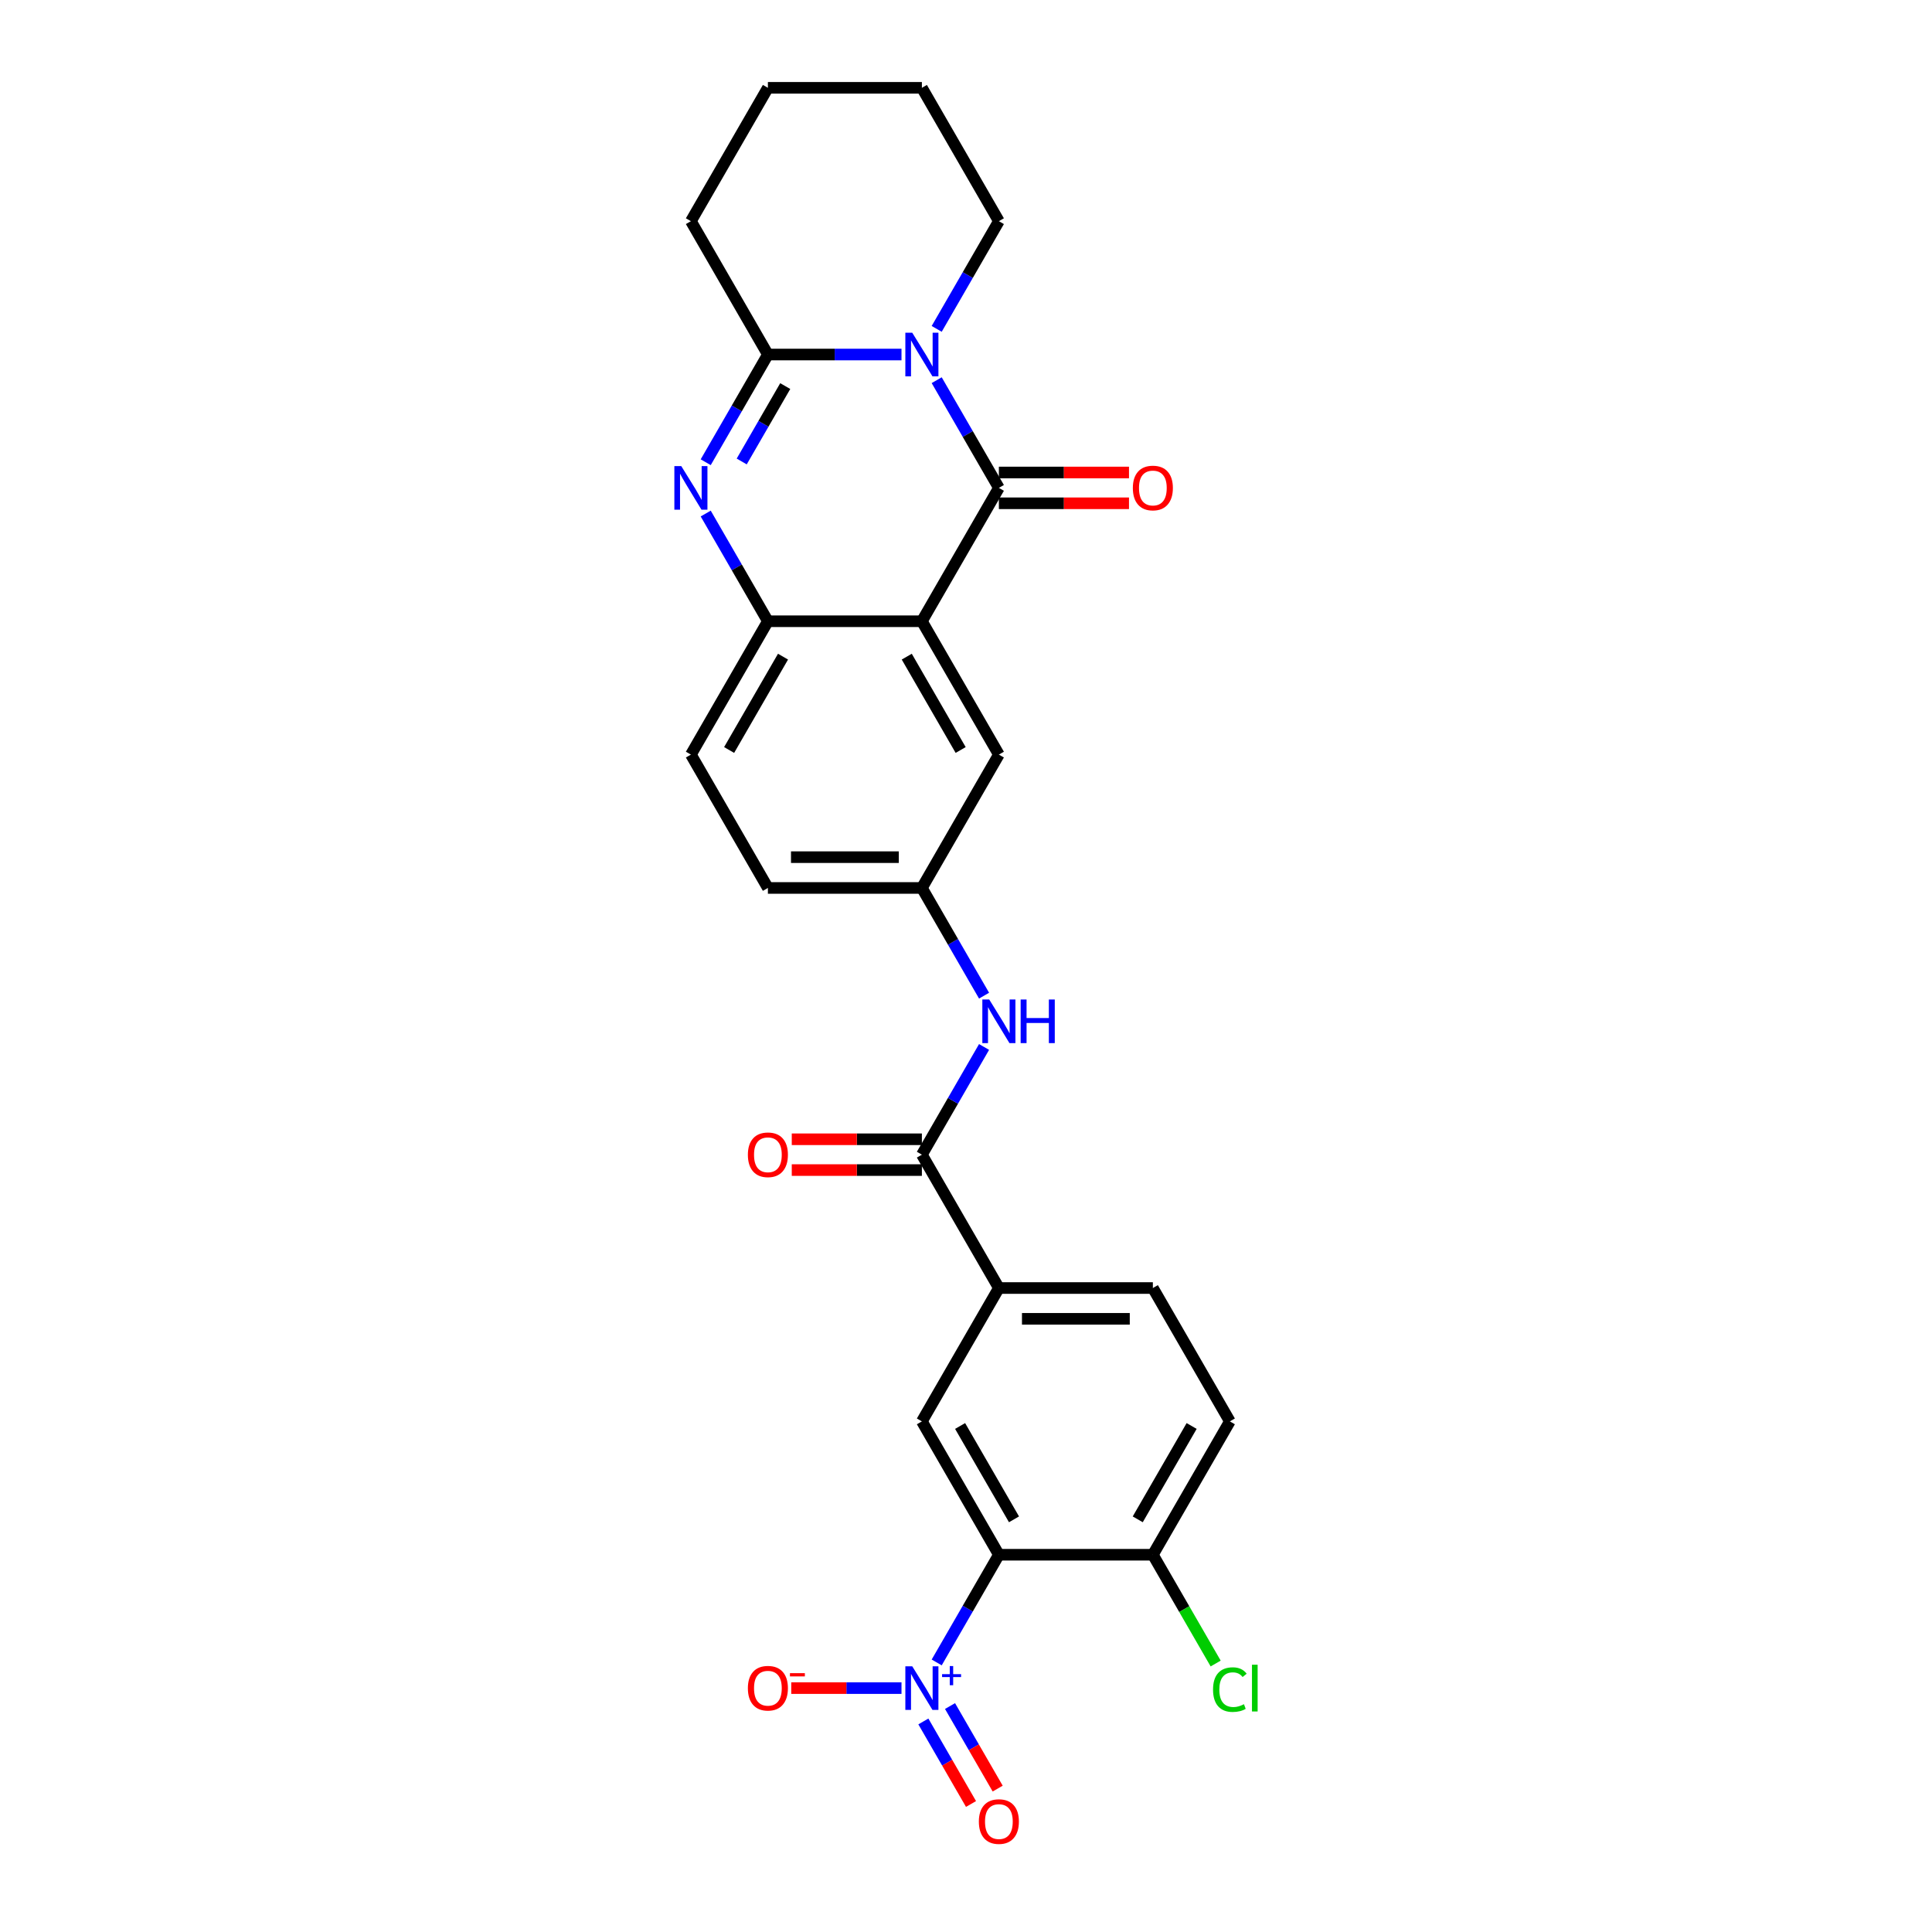 <?xml version='1.0' encoding='iso-8859-1'?>
<svg version='1.1' baseProfile='full'
              xmlns='http://www.w3.org/2000/svg'
                      xmlns:rdkit='http://www.rdkit.org/xml'
                      xmlns:xlink='http://www.w3.org/1999/xlink'
                  xml:space='preserve'
width='1000px' height='1000px' viewBox='0 0 1000 1000'>
<!-- END OF HEADER -->
<rect style='opacity:1.0;fill:#FFFFFF;stroke:none' width='1000' height='1000' x='0' y='0'> </rect>
<path class='bond-0' d='M 484.831,196.783 L 500.924,224.657' style='fill:none;fill-rule:evenodd;stroke:#0000FF;stroke-width:6px;stroke-linecap:butt;stroke-linejoin:miter;stroke-opacity:1' />
<path class='bond-0' d='M 500.924,224.657 L 517.017,252.53' style='fill:none;fill-rule:evenodd;stroke:#000000;stroke-width:6px;stroke-linecap:butt;stroke-linejoin:miter;stroke-opacity:1' />
<path class='bond-3' d='M 466.612,183.505 L 432.037,183.505' style='fill:none;fill-rule:evenodd;stroke:#0000FF;stroke-width:6px;stroke-linecap:butt;stroke-linejoin:miter;stroke-opacity:1' />
<path class='bond-3' d='M 432.037,183.505 L 397.462,183.505' style='fill:none;fill-rule:evenodd;stroke:#000000;stroke-width:6px;stroke-linecap:butt;stroke-linejoin:miter;stroke-opacity:1' />
<path class='bond-21' d='M 484.831,170.226 L 500.924,142.353' style='fill:none;fill-rule:evenodd;stroke:#0000FF;stroke-width:6px;stroke-linecap:butt;stroke-linejoin:miter;stroke-opacity:1' />
<path class='bond-21' d='M 500.924,142.353 L 517.017,114.48' style='fill:none;fill-rule:evenodd;stroke:#000000;stroke-width:6px;stroke-linecap:butt;stroke-linejoin:miter;stroke-opacity:1' />
<path class='bond-1' d='M 517.017,252.53 L 477.165,321.555' style='fill:none;fill-rule:evenodd;stroke:#000000;stroke-width:6px;stroke-linecap:butt;stroke-linejoin:miter;stroke-opacity:1' />
<path class='bond-14' d='M 517.017,260.5 L 550.691,260.5' style='fill:none;fill-rule:evenodd;stroke:#000000;stroke-width:6px;stroke-linecap:butt;stroke-linejoin:miter;stroke-opacity:1' />
<path class='bond-14' d='M 550.691,260.5 L 584.366,260.5' style='fill:none;fill-rule:evenodd;stroke:#FF0000;stroke-width:6px;stroke-linecap:butt;stroke-linejoin:miter;stroke-opacity:1' />
<path class='bond-14' d='M 517.017,244.56 L 550.691,244.56' style='fill:none;fill-rule:evenodd;stroke:#000000;stroke-width:6px;stroke-linecap:butt;stroke-linejoin:miter;stroke-opacity:1' />
<path class='bond-14' d='M 550.691,244.56 L 584.366,244.56' style='fill:none;fill-rule:evenodd;stroke:#FF0000;stroke-width:6px;stroke-linecap:butt;stroke-linejoin:miter;stroke-opacity:1' />
<path class='bond-11' d='M 477.165,321.555 L 517.017,390.58' style='fill:none;fill-rule:evenodd;stroke:#000000;stroke-width:6px;stroke-linecap:butt;stroke-linejoin:miter;stroke-opacity:1' />
<path class='bond-11' d='M 469.338,339.879 L 497.234,388.197' style='fill:none;fill-rule:evenodd;stroke:#000000;stroke-width:6px;stroke-linecap:butt;stroke-linejoin:miter;stroke-opacity:1' />
<path class='bond-28' d='M 477.165,321.555 L 397.462,321.555' style='fill:none;fill-rule:evenodd;stroke:#000000;stroke-width:6px;stroke-linecap:butt;stroke-linejoin:miter;stroke-opacity:1' />
<path class='bond-2' d='M 365.276,239.251 L 381.369,211.378' style='fill:none;fill-rule:evenodd;stroke:#0000FF;stroke-width:6px;stroke-linecap:butt;stroke-linejoin:miter;stroke-opacity:1' />
<path class='bond-2' d='M 381.369,211.378 L 397.462,183.505' style='fill:none;fill-rule:evenodd;stroke:#000000;stroke-width:6px;stroke-linecap:butt;stroke-linejoin:miter;stroke-opacity:1' />
<path class='bond-2' d='M 383.909,238.86 L 395.174,219.348' style='fill:none;fill-rule:evenodd;stroke:#0000FF;stroke-width:6px;stroke-linecap:butt;stroke-linejoin:miter;stroke-opacity:1' />
<path class='bond-2' d='M 395.174,219.348 L 406.439,199.837' style='fill:none;fill-rule:evenodd;stroke:#000000;stroke-width:6px;stroke-linecap:butt;stroke-linejoin:miter;stroke-opacity:1' />
<path class='bond-6' d='M 365.276,265.809 L 381.369,293.682' style='fill:none;fill-rule:evenodd;stroke:#0000FF;stroke-width:6px;stroke-linecap:butt;stroke-linejoin:miter;stroke-opacity:1' />
<path class='bond-6' d='M 381.369,293.682 L 397.462,321.555' style='fill:none;fill-rule:evenodd;stroke:#000000;stroke-width:6px;stroke-linecap:butt;stroke-linejoin:miter;stroke-opacity:1' />
<path class='bond-24' d='M 397.462,183.505 L 357.61,114.48' style='fill:none;fill-rule:evenodd;stroke:#000000;stroke-width:6px;stroke-linecap:butt;stroke-linejoin:miter;stroke-opacity:1' />
<path class='bond-4' d='M 484.831,860.478 L 500.924,832.604' style='fill:none;fill-rule:evenodd;stroke:#0000FF;stroke-width:6px;stroke-linecap:butt;stroke-linejoin:miter;stroke-opacity:1' />
<path class='bond-4' d='M 500.924,832.604 L 517.017,804.731' style='fill:none;fill-rule:evenodd;stroke:#000000;stroke-width:6px;stroke-linecap:butt;stroke-linejoin:miter;stroke-opacity:1' />
<path class='bond-13' d='M 466.612,873.756 L 438.082,873.756' style='fill:none;fill-rule:evenodd;stroke:#0000FF;stroke-width:6px;stroke-linecap:butt;stroke-linejoin:miter;stroke-opacity:1' />
<path class='bond-13' d='M 438.082,873.756 L 409.552,873.756' style='fill:none;fill-rule:evenodd;stroke:#FF0000;stroke-width:6px;stroke-linecap:butt;stroke-linejoin:miter;stroke-opacity:1' />
<path class='bond-15' d='M 477.929,891.02 L 490.262,912.382' style='fill:none;fill-rule:evenodd;stroke:#0000FF;stroke-width:6px;stroke-linecap:butt;stroke-linejoin:miter;stroke-opacity:1' />
<path class='bond-15' d='M 490.262,912.382 L 502.595,933.744' style='fill:none;fill-rule:evenodd;stroke:#FF0000;stroke-width:6px;stroke-linecap:butt;stroke-linejoin:miter;stroke-opacity:1' />
<path class='bond-15' d='M 491.734,883.05 L 504.067,904.411' style='fill:none;fill-rule:evenodd;stroke:#0000FF;stroke-width:6px;stroke-linecap:butt;stroke-linejoin:miter;stroke-opacity:1' />
<path class='bond-15' d='M 504.067,904.411 L 516.4,925.773' style='fill:none;fill-rule:evenodd;stroke:#FF0000;stroke-width:6px;stroke-linecap:butt;stroke-linejoin:miter;stroke-opacity:1' />
<path class='bond-5' d='M 517.017,804.731 L 477.165,735.706' style='fill:none;fill-rule:evenodd;stroke:#000000;stroke-width:6px;stroke-linecap:butt;stroke-linejoin:miter;stroke-opacity:1' />
<path class='bond-5' d='M 524.844,786.407 L 496.948,738.089' style='fill:none;fill-rule:evenodd;stroke:#000000;stroke-width:6px;stroke-linecap:butt;stroke-linejoin:miter;stroke-opacity:1' />
<path class='bond-30' d='M 517.017,804.731 L 596.72,804.731' style='fill:none;fill-rule:evenodd;stroke:#000000;stroke-width:6px;stroke-linecap:butt;stroke-linejoin:miter;stroke-opacity:1' />
<path class='bond-18' d='M 397.462,321.555 L 357.61,390.58' style='fill:none;fill-rule:evenodd;stroke:#000000;stroke-width:6px;stroke-linecap:butt;stroke-linejoin:miter;stroke-opacity:1' />
<path class='bond-18' d='M 405.289,339.879 L 377.393,388.197' style='fill:none;fill-rule:evenodd;stroke:#000000;stroke-width:6px;stroke-linecap:butt;stroke-linejoin:miter;stroke-opacity:1' />
<path class='bond-7' d='M 477.165,597.656 L 493.258,569.782' style='fill:none;fill-rule:evenodd;stroke:#000000;stroke-width:6px;stroke-linecap:butt;stroke-linejoin:miter;stroke-opacity:1' />
<path class='bond-7' d='M 493.258,569.782 L 509.35,541.909' style='fill:none;fill-rule:evenodd;stroke:#0000FF;stroke-width:6px;stroke-linecap:butt;stroke-linejoin:miter;stroke-opacity:1' />
<path class='bond-9' d='M 477.165,597.656 L 517.017,666.681' style='fill:none;fill-rule:evenodd;stroke:#000000;stroke-width:6px;stroke-linecap:butt;stroke-linejoin:miter;stroke-opacity:1' />
<path class='bond-17' d='M 477.165,589.685 L 443.49,589.685' style='fill:none;fill-rule:evenodd;stroke:#000000;stroke-width:6px;stroke-linecap:butt;stroke-linejoin:miter;stroke-opacity:1' />
<path class='bond-17' d='M 443.49,589.685 L 409.816,589.685' style='fill:none;fill-rule:evenodd;stroke:#FF0000;stroke-width:6px;stroke-linecap:butt;stroke-linejoin:miter;stroke-opacity:1' />
<path class='bond-17' d='M 477.165,605.626 L 443.49,605.626' style='fill:none;fill-rule:evenodd;stroke:#000000;stroke-width:6px;stroke-linecap:butt;stroke-linejoin:miter;stroke-opacity:1' />
<path class='bond-17' d='M 443.49,605.626 L 409.816,605.626' style='fill:none;fill-rule:evenodd;stroke:#FF0000;stroke-width:6px;stroke-linecap:butt;stroke-linejoin:miter;stroke-opacity:1' />
<path class='bond-8' d='M 477.165,735.706 L 517.017,666.681' style='fill:none;fill-rule:evenodd;stroke:#000000;stroke-width:6px;stroke-linecap:butt;stroke-linejoin:miter;stroke-opacity:1' />
<path class='bond-19' d='M 517.017,666.681 L 596.72,666.681' style='fill:none;fill-rule:evenodd;stroke:#000000;stroke-width:6px;stroke-linecap:butt;stroke-linejoin:miter;stroke-opacity:1' />
<path class='bond-19' d='M 528.972,682.621 L 584.765,682.621' style='fill:none;fill-rule:evenodd;stroke:#000000;stroke-width:6px;stroke-linecap:butt;stroke-linejoin:miter;stroke-opacity:1' />
<path class='bond-10' d='M 509.35,515.352 L 493.258,487.479' style='fill:none;fill-rule:evenodd;stroke:#0000FF;stroke-width:6px;stroke-linecap:butt;stroke-linejoin:miter;stroke-opacity:1' />
<path class='bond-10' d='M 493.258,487.479 L 477.165,459.605' style='fill:none;fill-rule:evenodd;stroke:#000000;stroke-width:6px;stroke-linecap:butt;stroke-linejoin:miter;stroke-opacity:1' />
<path class='bond-16' d='M 517.017,390.58 L 477.165,459.605' style='fill:none;fill-rule:evenodd;stroke:#000000;stroke-width:6px;stroke-linecap:butt;stroke-linejoin:miter;stroke-opacity:1' />
<path class='bond-12' d='M 596.72,804.731 L 636.572,735.706' style='fill:none;fill-rule:evenodd;stroke:#000000;stroke-width:6px;stroke-linecap:butt;stroke-linejoin:miter;stroke-opacity:1' />
<path class='bond-12' d='M 588.893,786.407 L 616.789,738.089' style='fill:none;fill-rule:evenodd;stroke:#000000;stroke-width:6px;stroke-linecap:butt;stroke-linejoin:miter;stroke-opacity:1' />
<path class='bond-23' d='M 596.72,804.731 L 612.974,832.883' style='fill:none;fill-rule:evenodd;stroke:#000000;stroke-width:6px;stroke-linecap:butt;stroke-linejoin:miter;stroke-opacity:1' />
<path class='bond-23' d='M 612.974,832.883 L 629.227,861.035' style='fill:none;fill-rule:evenodd;stroke:#00CC00;stroke-width:6px;stroke-linecap:butt;stroke-linejoin:miter;stroke-opacity:1' />
<path class='bond-29' d='M 477.165,459.605 L 397.462,459.605' style='fill:none;fill-rule:evenodd;stroke:#000000;stroke-width:6px;stroke-linecap:butt;stroke-linejoin:miter;stroke-opacity:1' />
<path class='bond-29' d='M 465.209,443.665 L 409.417,443.665' style='fill:none;fill-rule:evenodd;stroke:#000000;stroke-width:6px;stroke-linecap:butt;stroke-linejoin:miter;stroke-opacity:1' />
<path class='bond-22' d='M 357.61,390.58 L 397.462,459.605' style='fill:none;fill-rule:evenodd;stroke:#000000;stroke-width:6px;stroke-linecap:butt;stroke-linejoin:miter;stroke-opacity:1' />
<path class='bond-20' d='M 596.72,666.681 L 636.572,735.706' style='fill:none;fill-rule:evenodd;stroke:#000000;stroke-width:6px;stroke-linecap:butt;stroke-linejoin:miter;stroke-opacity:1' />
<path class='bond-25' d='M 517.017,114.48 L 477.165,45.455' style='fill:none;fill-rule:evenodd;stroke:#000000;stroke-width:6px;stroke-linecap:butt;stroke-linejoin:miter;stroke-opacity:1' />
<path class='bond-27' d='M 357.61,114.48 L 397.462,45.455' style='fill:none;fill-rule:evenodd;stroke:#000000;stroke-width:6px;stroke-linecap:butt;stroke-linejoin:miter;stroke-opacity:1' />
<path class='bond-26' d='M 477.165,45.455 L 397.462,45.455' style='fill:none;fill-rule:evenodd;stroke:#000000;stroke-width:6px;stroke-linecap:butt;stroke-linejoin:miter;stroke-opacity:1' />
<path  class='atom-0' d='M 472.176 172.219
L 479.572 184.174
Q 480.305 185.354, 481.485 187.49
Q 482.665 189.626, 482.728 189.754
L 482.728 172.219
L 485.725 172.219
L 485.725 194.791
L 482.633 194.791
L 474.694 181.719
Q 473.77 180.189, 472.781 178.436
Q 471.825 176.682, 471.538 176.14
L 471.538 194.791
L 468.605 194.791
L 468.605 172.219
L 472.176 172.219
' fill='#0000FF'/>
<path  class='atom-3' d='M 352.621 241.244
L 360.017 253.199
Q 360.75 254.379, 361.93 256.515
Q 363.109 258.651, 363.173 258.779
L 363.173 241.244
L 366.17 241.244
L 366.17 263.816
L 363.078 263.816
L 355.139 250.745
Q 354.215 249.214, 353.226 247.461
Q 352.27 245.707, 351.983 245.165
L 351.983 263.816
L 349.05 263.816
L 349.05 241.244
L 352.621 241.244
' fill='#0000FF'/>
<path  class='atom-5' d='M 472.176 862.47
L 479.572 874.426
Q 480.305 875.605, 481.485 877.741
Q 482.665 879.877, 482.728 880.005
L 482.728 862.47
L 485.725 862.47
L 485.725 885.042
L 482.633 885.042
L 474.694 871.971
Q 473.77 870.44, 472.781 868.687
Q 471.825 866.934, 471.538 866.392
L 471.538 885.042
L 468.605 885.042
L 468.605 862.47
L 472.176 862.47
' fill='#0000FF'/>
<path  class='atom-5' d='M 487.619 866.539
L 491.596 866.539
L 491.596 862.352
L 493.363 862.352
L 493.363 866.539
L 497.445 866.539
L 497.445 868.054
L 493.363 868.054
L 493.363 872.262
L 491.596 872.262
L 491.596 868.054
L 487.619 868.054
L 487.619 866.539
' fill='#0000FF'/>
<path  class='atom-11' d='M 512.027 517.344
L 519.424 529.3
Q 520.157 530.48, 521.337 532.616
Q 522.516 534.752, 522.58 534.879
L 522.58 517.344
L 525.577 517.344
L 525.577 539.916
L 522.484 539.916
L 514.546 526.845
Q 513.621 525.315, 512.633 523.561
Q 511.677 521.808, 511.39 521.266
L 511.39 539.916
L 508.457 539.916
L 508.457 517.344
L 512.027 517.344
' fill='#0000FF'/>
<path  class='atom-11' d='M 528.287 517.344
L 531.347 517.344
L 531.347 526.941
L 542.888 526.941
L 542.888 517.344
L 545.949 517.344
L 545.949 539.916
L 542.888 539.916
L 542.888 529.491
L 531.347 529.491
L 531.347 539.916
L 528.287 539.916
L 528.287 517.344
' fill='#0000FF'/>
<path  class='atom-14' d='M 387.1 873.82
Q 387.1 868.4, 389.778 865.371
Q 392.456 862.343, 397.462 862.343
Q 402.467 862.343, 405.145 865.371
Q 407.823 868.4, 407.823 873.82
Q 407.823 879.303, 405.113 882.428
Q 402.403 885.52, 397.462 885.52
Q 392.488 885.52, 389.778 882.428
Q 387.1 879.335, 387.1 873.82
M 397.462 882.97
Q 400.905 882.97, 402.754 880.674
Q 404.635 878.347, 404.635 873.82
Q 404.635 869.388, 402.754 867.157
Q 400.905 864.893, 397.462 864.893
Q 394.018 864.893, 392.137 867.125
Q 390.288 869.356, 390.288 873.82
Q 390.288 878.379, 392.137 880.674
Q 394.018 882.97, 397.462 882.97
' fill='#FF0000'/>
<path  class='atom-14' d='M 408.875 866.027
L 416.597 866.027
L 416.597 867.71
L 408.875 867.71
L 408.875 866.027
' fill='#FF0000'/>
<path  class='atom-15' d='M 586.359 252.594
Q 586.359 247.174, 589.037 244.145
Q 591.715 241.116, 596.72 241.116
Q 601.725 241.116, 604.403 244.145
Q 607.081 247.174, 607.081 252.594
Q 607.081 258.077, 604.372 261.202
Q 601.662 264.294, 596.72 264.294
Q 591.747 264.294, 589.037 261.202
Q 586.359 258.109, 586.359 252.594
M 596.72 261.744
Q 600.163 261.744, 602.012 259.448
Q 603.893 257.121, 603.893 252.594
Q 603.893 248.162, 602.012 245.93
Q 600.163 243.667, 596.72 243.667
Q 593.277 243.667, 591.396 245.899
Q 589.547 248.13, 589.547 252.594
Q 589.547 257.153, 591.396 259.448
Q 593.277 261.744, 596.72 261.744
' fill='#FF0000'/>
<path  class='atom-16' d='M 506.655 942.845
Q 506.655 937.425, 509.333 934.396
Q 512.011 931.368, 517.017 931.368
Q 522.022 931.368, 524.7 934.396
Q 527.378 937.425, 527.378 942.845
Q 527.378 948.329, 524.668 951.453
Q 521.958 954.545, 517.017 954.545
Q 512.043 954.545, 509.333 951.453
Q 506.655 948.36, 506.655 942.845
M 517.017 951.995
Q 520.46 951.995, 522.309 949.699
Q 524.19 947.372, 524.19 942.845
Q 524.19 938.413, 522.309 936.182
Q 520.46 933.918, 517.017 933.918
Q 513.573 933.918, 511.692 936.15
Q 509.843 938.382, 509.843 942.845
Q 509.843 947.404, 511.692 949.699
Q 513.573 951.995, 517.017 951.995
' fill='#FF0000'/>
<path  class='atom-18' d='M 387.1 597.719
Q 387.1 592.3, 389.778 589.271
Q 392.456 586.242, 397.462 586.242
Q 402.467 586.242, 405.145 589.271
Q 407.823 592.3, 407.823 597.719
Q 407.823 603.203, 405.113 606.327
Q 402.403 609.42, 397.462 609.42
Q 392.488 609.42, 389.778 606.327
Q 387.1 603.235, 387.1 597.719
M 397.462 606.869
Q 400.905 606.869, 402.754 604.574
Q 404.635 602.247, 404.635 597.719
Q 404.635 593.288, 402.754 591.056
Q 400.905 588.793, 397.462 588.793
Q 394.018 588.793, 392.137 591.024
Q 390.288 593.256, 390.288 597.719
Q 390.288 602.278, 392.137 604.574
Q 394.018 606.869, 397.462 606.869
' fill='#FF0000'/>
<path  class='atom-24' d='M 627.868 874.537
Q 627.868 868.926, 630.482 865.993
Q 633.129 863.028, 638.134 863.028
Q 642.789 863.028, 645.275 866.312
L 643.171 868.033
Q 641.354 865.642, 638.134 865.642
Q 634.723 865.642, 632.905 867.938
Q 631.12 870.201, 631.12 874.537
Q 631.12 879.001, 632.969 881.296
Q 634.85 883.592, 638.485 883.592
Q 640.971 883.592, 643.873 882.093
L 644.765 884.484
Q 643.586 885.249, 641.8 885.696
Q 640.015 886.142, 638.038 886.142
Q 633.129 886.142, 630.482 883.145
Q 627.868 880.148, 627.868 874.537
' fill='#00CC00'/>
<path  class='atom-24' d='M 648.017 861.657
L 650.95 861.657
L 650.95 885.855
L 648.017 885.855
L 648.017 861.657
' fill='#00CC00'/>
</svg>
